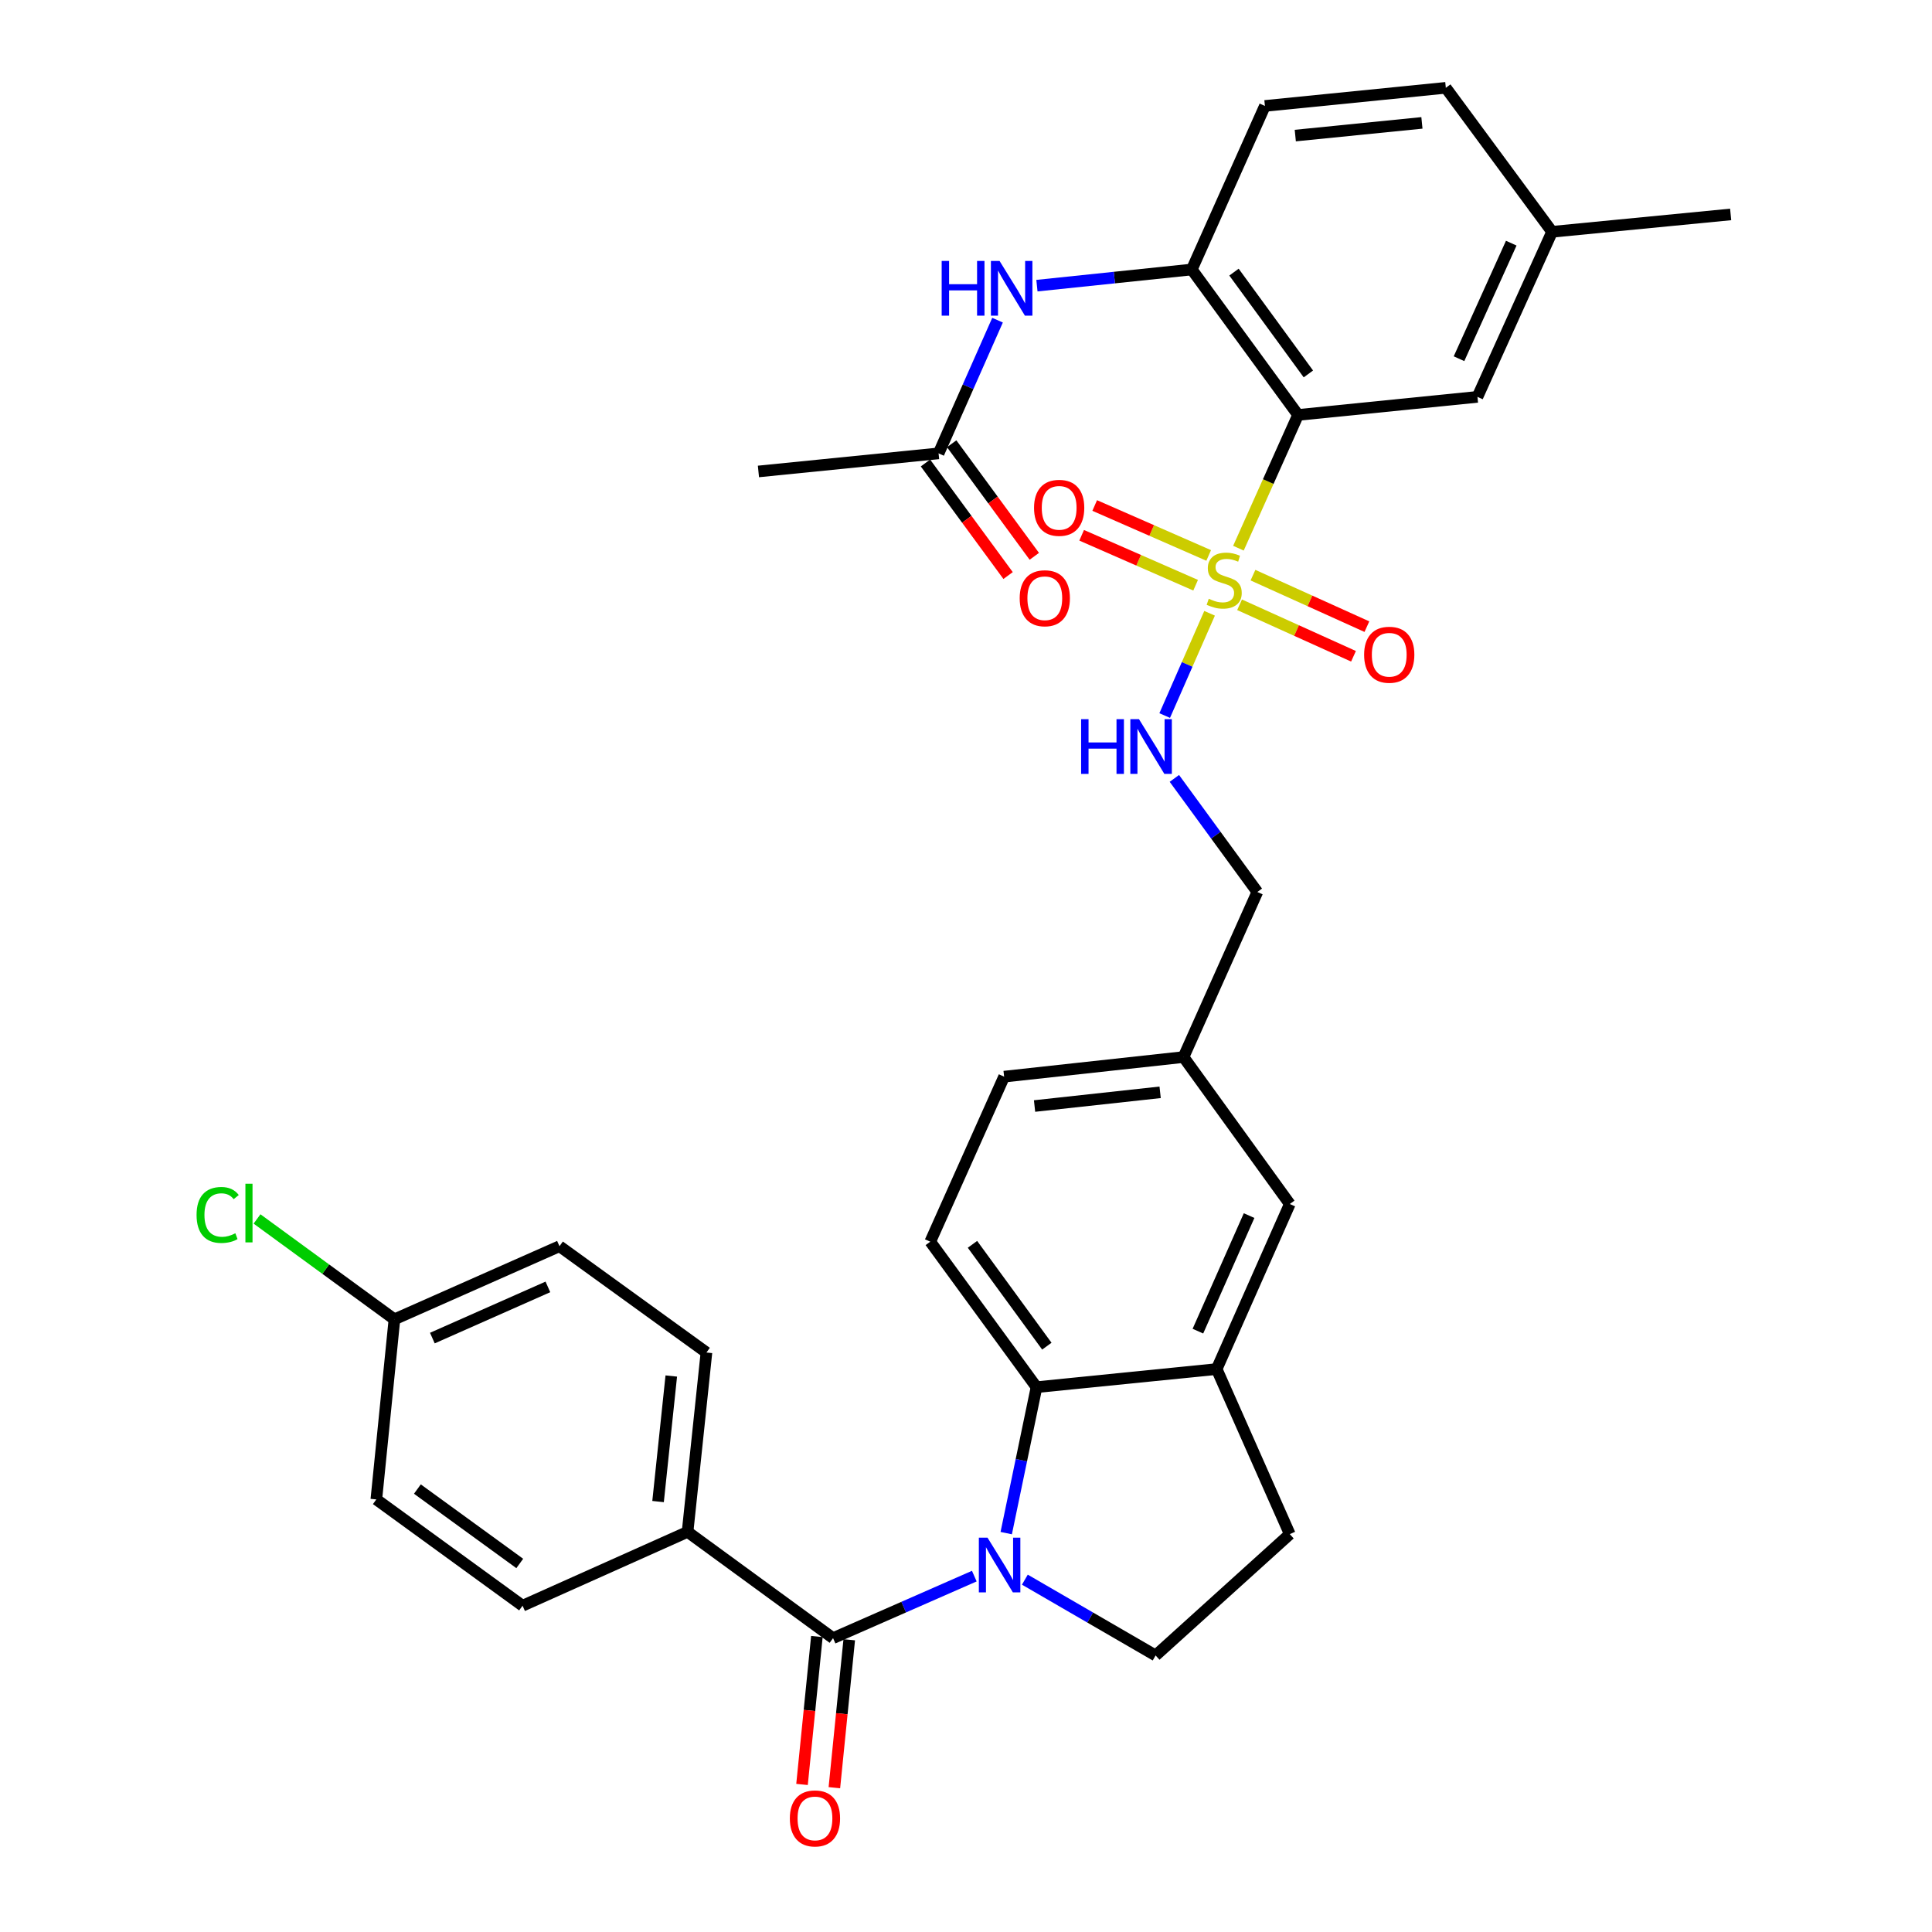 <?xml version='1.0' encoding='iso-8859-1'?>
<svg version='1.1' baseProfile='full'
              xmlns='http://www.w3.org/2000/svg'
                      xmlns:rdkit='http://www.rdkit.org/xml'
                      xmlns:xlink='http://www.w3.org/1999/xlink'
                  xml:space='preserve'
width='1000px' height='1000px' viewBox='0 0 1000 1000'>
<!-- END OF HEADER -->
<rect style='opacity:1.0;fill:#FFFFFF;stroke:none' width='1000' height='1000' x='0' y='0'> </rect>
<path class='bond-1' d='M 641.01,283.741 L 656.443,249.255' style='fill:none;fill-rule:evenodd;stroke:#CCCC00;stroke-width:6px;stroke-linecap:butt;stroke-linejoin:miter;stroke-opacity:1' />
<path class='bond-1' d='M 656.443,249.255 L 671.877,214.768' style='fill:none;fill-rule:evenodd;stroke:#000000;stroke-width:6px;stroke-linecap:butt;stroke-linejoin:miter;stroke-opacity:1' />
<path class='bond-6' d='M 626.079,317.435 L 614.462,343.901' style='fill:none;fill-rule:evenodd;stroke:#CCCC00;stroke-width:6px;stroke-linecap:butt;stroke-linejoin:miter;stroke-opacity:1' />
<path class='bond-6' d='M 614.462,343.901 L 602.845,370.367' style='fill:none;fill-rule:evenodd;stroke:#0000FF;stroke-width:6px;stroke-linecap:butt;stroke-linejoin:miter;stroke-opacity:1' />
<path class='bond-9' d='M 641.601,313.033 L 671.086,326.362' style='fill:none;fill-rule:evenodd;stroke:#CCCC00;stroke-width:6px;stroke-linecap:butt;stroke-linejoin:miter;stroke-opacity:1' />
<path class='bond-9' d='M 671.086,326.362 L 700.571,339.691' style='fill:none;fill-rule:evenodd;stroke:#FF0000;stroke-width:6px;stroke-linecap:butt;stroke-linejoin:miter;stroke-opacity:1' />
<path class='bond-9' d='M 648.534,297.697 L 678.019,311.026' style='fill:none;fill-rule:evenodd;stroke:#CCCC00;stroke-width:6px;stroke-linecap:butt;stroke-linejoin:miter;stroke-opacity:1' />
<path class='bond-9' d='M 678.019,311.026 L 707.503,324.355' style='fill:none;fill-rule:evenodd;stroke:#FF0000;stroke-width:6px;stroke-linecap:butt;stroke-linejoin:miter;stroke-opacity:1' />
<path class='bond-10' d='M 625.609,287.493 L 596.113,274.569' style='fill:none;fill-rule:evenodd;stroke:#CCCC00;stroke-width:6px;stroke-linecap:butt;stroke-linejoin:miter;stroke-opacity:1' />
<path class='bond-10' d='M 596.113,274.569 L 566.617,261.646' style='fill:none;fill-rule:evenodd;stroke:#FF0000;stroke-width:6px;stroke-linecap:butt;stroke-linejoin:miter;stroke-opacity:1' />
<path class='bond-10' d='M 618.855,302.909 L 589.359,289.985' style='fill:none;fill-rule:evenodd;stroke:#CCCC00;stroke-width:6px;stroke-linecap:butt;stroke-linejoin:miter;stroke-opacity:1' />
<path class='bond-10' d='M 589.359,289.985 L 559.863,277.061' style='fill:none;fill-rule:evenodd;stroke:#FF0000;stroke-width:6px;stroke-linecap:butt;stroke-linejoin:miter;stroke-opacity:1' />
<path class='bond-0' d='M 520.82,793.539 L 528.662,755.768' style='fill:none;fill-rule:evenodd;stroke:#0000FF;stroke-width:6px;stroke-linecap:butt;stroke-linejoin:miter;stroke-opacity:1' />
<path class='bond-0' d='M 528.662,755.768 L 536.504,717.997' style='fill:none;fill-rule:evenodd;stroke:#000000;stroke-width:6px;stroke-linecap:butt;stroke-linejoin:miter;stroke-opacity:1' />
<path class='bond-2' d='M 504.299,815.799 L 467.746,831.849' style='fill:none;fill-rule:evenodd;stroke:#0000FF;stroke-width:6px;stroke-linecap:butt;stroke-linejoin:miter;stroke-opacity:1' />
<path class='bond-2' d='M 467.746,831.849 L 431.193,847.899' style='fill:none;fill-rule:evenodd;stroke:#000000;stroke-width:6px;stroke-linecap:butt;stroke-linejoin:miter;stroke-opacity:1' />
<path class='bond-35' d='M 530.466,817.629 L 564.303,837.248' style='fill:none;fill-rule:evenodd;stroke:#0000FF;stroke-width:6px;stroke-linecap:butt;stroke-linejoin:miter;stroke-opacity:1' />
<path class='bond-35' d='M 564.303,837.248 L 598.141,856.866' style='fill:none;fill-rule:evenodd;stroke:#000000;stroke-width:6px;stroke-linecap:butt;stroke-linejoin:miter;stroke-opacity:1' />
<path class='bond-4' d='M 671.877,214.768 L 616.869,139.49' style='fill:none;fill-rule:evenodd;stroke:#000000;stroke-width:6px;stroke-linecap:butt;stroke-linejoin:miter;stroke-opacity:1' />
<path class='bond-4' d='M 677.215,193.547 L 638.709,140.852' style='fill:none;fill-rule:evenodd;stroke:#000000;stroke-width:6px;stroke-linecap:butt;stroke-linejoin:miter;stroke-opacity:1' />
<path class='bond-14' d='M 671.877,214.768 L 764.724,205.418' style='fill:none;fill-rule:evenodd;stroke:#000000;stroke-width:6px;stroke-linecap:butt;stroke-linejoin:miter;stroke-opacity:1' />
<path class='bond-11' d='M 431.193,847.899 L 355.886,792.892' style='fill:none;fill-rule:evenodd;stroke:#000000;stroke-width:6px;stroke-linecap:butt;stroke-linejoin:miter;stroke-opacity:1' />
<path class='bond-15' d='M 422.82,847.058 L 418.973,885.342' style='fill:none;fill-rule:evenodd;stroke:#000000;stroke-width:6px;stroke-linecap:butt;stroke-linejoin:miter;stroke-opacity:1' />
<path class='bond-15' d='M 418.973,885.342 L 415.125,923.626' style='fill:none;fill-rule:evenodd;stroke:#FF0000;stroke-width:6px;stroke-linecap:butt;stroke-linejoin:miter;stroke-opacity:1' />
<path class='bond-15' d='M 439.566,848.741 L 435.719,887.025' style='fill:none;fill-rule:evenodd;stroke:#000000;stroke-width:6px;stroke-linecap:butt;stroke-linejoin:miter;stroke-opacity:1' />
<path class='bond-15' d='M 435.719,887.025 L 431.871,925.309' style='fill:none;fill-rule:evenodd;stroke:#FF0000;stroke-width:6px;stroke-linecap:butt;stroke-linejoin:miter;stroke-opacity:1' />
<path class='bond-3' d='M 536.504,717.997 L 481.506,642.699' style='fill:none;fill-rule:evenodd;stroke:#000000;stroke-width:6px;stroke-linecap:butt;stroke-linejoin:miter;stroke-opacity:1' />
<path class='bond-3' d='M 541.846,696.775 L 503.347,644.067' style='fill:none;fill-rule:evenodd;stroke:#000000;stroke-width:6px;stroke-linecap:butt;stroke-linejoin:miter;stroke-opacity:1' />
<path class='bond-34' d='M 536.504,717.997 L 629.745,708.628' style='fill:none;fill-rule:evenodd;stroke:#000000;stroke-width:6px;stroke-linecap:butt;stroke-linejoin:miter;stroke-opacity:1' />
<path class='bond-8' d='M 616.869,139.49 L 576.791,143.674' style='fill:none;fill-rule:evenodd;stroke:#000000;stroke-width:6px;stroke-linecap:butt;stroke-linejoin:miter;stroke-opacity:1' />
<path class='bond-8' d='M 576.791,143.674 L 536.713,147.857' style='fill:none;fill-rule:evenodd;stroke:#0000FF;stroke-width:6px;stroke-linecap:butt;stroke-linejoin:miter;stroke-opacity:1' />
<path class='bond-18' d='M 616.869,139.49 L 654.719,54.833' style='fill:none;fill-rule:evenodd;stroke:#000000;stroke-width:6px;stroke-linecap:butt;stroke-linejoin:miter;stroke-opacity:1' />
<path class='bond-5' d='M 629.745,708.628 L 667.594,623.195' style='fill:none;fill-rule:evenodd;stroke:#000000;stroke-width:6px;stroke-linecap:butt;stroke-linejoin:miter;stroke-opacity:1' />
<path class='bond-5' d='M 620.034,688.995 L 646.529,629.192' style='fill:none;fill-rule:evenodd;stroke:#000000;stroke-width:6px;stroke-linecap:butt;stroke-linejoin:miter;stroke-opacity:1' />
<path class='bond-16' d='M 629.745,708.628 L 667.594,794.07' style='fill:none;fill-rule:evenodd;stroke:#000000;stroke-width:6px;stroke-linecap:butt;stroke-linejoin:miter;stroke-opacity:1' />
<path class='bond-23' d='M 607.851,402.901 L 629.326,432.295' style='fill:none;fill-rule:evenodd;stroke:#0000FF;stroke-width:6px;stroke-linecap:butt;stroke-linejoin:miter;stroke-opacity:1' />
<path class='bond-23' d='M 629.326,432.295 L 650.801,461.689' style='fill:none;fill-rule:evenodd;stroke:#000000;stroke-width:6px;stroke-linecap:butt;stroke-linejoin:miter;stroke-opacity:1' />
<path class='bond-7' d='M 598.141,856.866 L 667.594,794.07' style='fill:none;fill-rule:evenodd;stroke:#000000;stroke-width:6px;stroke-linecap:butt;stroke-linejoin:miter;stroke-opacity:1' />
<path class='bond-13' d='M 516.327,165.719 L 501.067,200.192' style='fill:none;fill-rule:evenodd;stroke:#0000FF;stroke-width:6px;stroke-linecap:butt;stroke-linejoin:miter;stroke-opacity:1' />
<path class='bond-13' d='M 501.067,200.192 L 485.807,234.665' style='fill:none;fill-rule:evenodd;stroke:#000000;stroke-width:6px;stroke-linecap:butt;stroke-linejoin:miter;stroke-opacity:1' />
<path class='bond-20' d='M 355.886,792.892 L 365.657,700.054' style='fill:none;fill-rule:evenodd;stroke:#000000;stroke-width:6px;stroke-linecap:butt;stroke-linejoin:miter;stroke-opacity:1' />
<path class='bond-20' d='M 340.614,777.205 L 347.454,712.218' style='fill:none;fill-rule:evenodd;stroke:#000000;stroke-width:6px;stroke-linecap:butt;stroke-linejoin:miter;stroke-opacity:1' />
<path class='bond-21' d='M 355.886,792.892 L 270.481,831.116' style='fill:none;fill-rule:evenodd;stroke:#000000;stroke-width:6px;stroke-linecap:butt;stroke-linejoin:miter;stroke-opacity:1' />
<path class='bond-12' d='M 481.506,642.699 L 519.73,557.267' style='fill:none;fill-rule:evenodd;stroke:#000000;stroke-width:6px;stroke-linecap:butt;stroke-linejoin:miter;stroke-opacity:1' />
<path class='bond-19' d='M 479.023,239.645 L 500.405,268.776' style='fill:none;fill-rule:evenodd;stroke:#000000;stroke-width:6px;stroke-linecap:butt;stroke-linejoin:miter;stroke-opacity:1' />
<path class='bond-19' d='M 500.405,268.776 L 521.787,297.906' style='fill:none;fill-rule:evenodd;stroke:#FF0000;stroke-width:6px;stroke-linecap:butt;stroke-linejoin:miter;stroke-opacity:1' />
<path class='bond-19' d='M 492.591,229.686 L 513.973,258.817' style='fill:none;fill-rule:evenodd;stroke:#000000;stroke-width:6px;stroke-linecap:butt;stroke-linejoin:miter;stroke-opacity:1' />
<path class='bond-19' d='M 513.973,258.817 L 535.355,287.948' style='fill:none;fill-rule:evenodd;stroke:#FF0000;stroke-width:6px;stroke-linecap:butt;stroke-linejoin:miter;stroke-opacity:1' />
<path class='bond-31' d='M 485.807,234.665 L 392.567,244.025' style='fill:none;fill-rule:evenodd;stroke:#000000;stroke-width:6px;stroke-linecap:butt;stroke-linejoin:miter;stroke-opacity:1' />
<path class='bond-25' d='M 764.724,205.418 L 803.35,119.976' style='fill:none;fill-rule:evenodd;stroke:#000000;stroke-width:6px;stroke-linecap:butt;stroke-linejoin:miter;stroke-opacity:1' />
<path class='bond-25' d='M 755.182,185.669 L 782.22,125.859' style='fill:none;fill-rule:evenodd;stroke:#000000;stroke-width:6px;stroke-linecap:butt;stroke-linejoin:miter;stroke-opacity:1' />
<path class='bond-17' d='M 667.594,623.195 L 612.587,547.131' style='fill:none;fill-rule:evenodd;stroke:#000000;stroke-width:6px;stroke-linecap:butt;stroke-linejoin:miter;stroke-opacity:1' />
<path class='bond-33' d='M 654.719,54.833 L 748.352,45.455' style='fill:none;fill-rule:evenodd;stroke:#000000;stroke-width:6px;stroke-linecap:butt;stroke-linejoin:miter;stroke-opacity:1' />
<path class='bond-33' d='M 670.441,70.173 L 735.984,63.608' style='fill:none;fill-rule:evenodd;stroke:#000000;stroke-width:6px;stroke-linecap:butt;stroke-linejoin:miter;stroke-opacity:1' />
<path class='bond-29' d='M 365.657,700.054 L 289.584,645.037' style='fill:none;fill-rule:evenodd;stroke:#000000;stroke-width:6px;stroke-linecap:butt;stroke-linejoin:miter;stroke-opacity:1' />
<path class='bond-28' d='M 270.481,831.116 L 194.791,776.099' style='fill:none;fill-rule:evenodd;stroke:#000000;stroke-width:6px;stroke-linecap:butt;stroke-linejoin:miter;stroke-opacity:1' />
<path class='bond-28' d='M 269.023,809.249 L 216.04,770.737' style='fill:none;fill-rule:evenodd;stroke:#000000;stroke-width:6px;stroke-linecap:butt;stroke-linejoin:miter;stroke-opacity:1' />
<path class='bond-22' d='M 612.587,547.131 L 650.801,461.689' style='fill:none;fill-rule:evenodd;stroke:#000000;stroke-width:6px;stroke-linecap:butt;stroke-linejoin:miter;stroke-opacity:1' />
<path class='bond-24' d='M 612.587,547.131 L 519.73,557.267' style='fill:none;fill-rule:evenodd;stroke:#000000;stroke-width:6px;stroke-linecap:butt;stroke-linejoin:miter;stroke-opacity:1' />
<path class='bond-24' d='M 600.485,565.382 L 535.485,572.477' style='fill:none;fill-rule:evenodd;stroke:#000000;stroke-width:6px;stroke-linecap:butt;stroke-linejoin:miter;stroke-opacity:1' />
<path class='bond-27' d='M 803.35,119.976 L 748.352,45.455' style='fill:none;fill-rule:evenodd;stroke:#000000;stroke-width:6px;stroke-linecap:butt;stroke-linejoin:miter;stroke-opacity:1' />
<path class='bond-32' d='M 803.35,119.976 L 895.786,110.99' style='fill:none;fill-rule:evenodd;stroke:#000000;stroke-width:6px;stroke-linecap:butt;stroke-linejoin:miter;stroke-opacity:1' />
<path class='bond-26' d='M 204.16,682.877 L 194.791,776.099' style='fill:none;fill-rule:evenodd;stroke:#000000;stroke-width:6px;stroke-linecap:butt;stroke-linejoin:miter;stroke-opacity:1' />
<path class='bond-30' d='M 204.16,682.877 L 168.597,656.902' style='fill:none;fill-rule:evenodd;stroke:#000000;stroke-width:6px;stroke-linecap:butt;stroke-linejoin:miter;stroke-opacity:1' />
<path class='bond-30' d='M 168.597,656.902 L 133.034,630.926' style='fill:none;fill-rule:evenodd;stroke:#00CC00;stroke-width:6px;stroke-linecap:butt;stroke-linejoin:miter;stroke-opacity:1' />
<path class='bond-36' d='M 204.16,682.877 L 289.584,645.037' style='fill:none;fill-rule:evenodd;stroke:#000000;stroke-width:6px;stroke-linecap:butt;stroke-linejoin:miter;stroke-opacity:1' />
<path class='bond-36' d='M 223.79,692.589 L 283.587,666.101' style='fill:none;fill-rule:evenodd;stroke:#000000;stroke-width:6px;stroke-linecap:butt;stroke-linejoin:miter;stroke-opacity:1' />
<path  class='atom-0' d='M 625.644 309.921
Q 625.964 310.041, 627.284 310.601
Q 628.604 311.161, 630.044 311.521
Q 631.524 311.841, 632.964 311.841
Q 635.644 311.841, 637.204 310.561
Q 638.764 309.241, 638.764 306.961
Q 638.764 305.401, 637.964 304.441
Q 637.204 303.481, 636.004 302.961
Q 634.804 302.441, 632.804 301.841
Q 630.284 301.081, 628.764 300.361
Q 627.284 299.641, 626.204 298.121
Q 625.164 296.601, 625.164 294.041
Q 625.164 290.481, 627.564 288.281
Q 630.004 286.081, 634.804 286.081
Q 638.084 286.081, 641.804 287.641
L 640.884 290.721
Q 637.484 289.321, 634.924 289.321
Q 632.164 289.321, 630.644 290.481
Q 629.124 291.601, 629.164 293.561
Q 629.164 295.081, 629.924 296.001
Q 630.724 296.921, 631.844 297.441
Q 633.004 297.961, 634.924 298.561
Q 637.484 299.361, 639.004 300.161
Q 640.524 300.961, 641.604 302.601
Q 642.724 304.201, 642.724 306.961
Q 642.724 310.881, 640.084 313.001
Q 637.484 315.081, 633.124 315.081
Q 630.604 315.081, 628.684 314.521
Q 626.804 314.001, 624.564 313.081
L 625.644 309.921
' fill='#CCCC00'/>
<path  class='atom-1' d='M 511.132 795.89
L 520.412 810.89
Q 521.332 812.37, 522.812 815.05
Q 524.292 817.73, 524.372 817.89
L 524.372 795.89
L 528.132 795.89
L 528.132 824.21
L 524.252 824.21
L 514.292 807.81
Q 513.132 805.89, 511.892 803.69
Q 510.692 801.49, 510.332 800.81
L 510.332 824.21
L 506.652 824.21
L 506.652 795.89
L 511.132 795.89
' fill='#0000FF'/>
<path  class='atom-7' d='M 559.583 372.25
L 563.423 372.25
L 563.423 384.29
L 577.903 384.29
L 577.903 372.25
L 581.743 372.25
L 581.743 400.57
L 577.903 400.57
L 577.903 387.49
L 563.423 387.49
L 563.423 400.57
L 559.583 400.57
L 559.583 372.25
' fill='#0000FF'/>
<path  class='atom-7' d='M 589.543 372.25
L 598.823 387.25
Q 599.743 388.73, 601.223 391.41
Q 602.703 394.09, 602.783 394.25
L 602.783 372.25
L 606.543 372.25
L 606.543 400.57
L 602.663 400.57
L 592.703 384.17
Q 591.543 382.25, 590.303 380.05
Q 589.103 377.85, 588.743 377.17
L 588.743 400.57
L 585.063 400.57
L 585.063 372.25
L 589.543 372.25
' fill='#0000FF'/>
<path  class='atom-9' d='M 487.409 135.063
L 491.249 135.063
L 491.249 147.103
L 505.729 147.103
L 505.729 135.063
L 509.569 135.063
L 509.569 163.383
L 505.729 163.383
L 505.729 150.303
L 491.249 150.303
L 491.249 163.383
L 487.409 163.383
L 487.409 135.063
' fill='#0000FF'/>
<path  class='atom-9' d='M 517.369 135.063
L 526.649 150.063
Q 527.569 151.543, 529.049 154.223
Q 530.529 156.903, 530.609 157.063
L 530.609 135.063
L 534.369 135.063
L 534.369 163.383
L 530.489 163.383
L 520.529 146.983
Q 519.369 145.063, 518.129 142.863
Q 516.929 140.663, 516.569 139.983
L 516.569 163.383
L 512.889 163.383
L 512.889 135.063
L 517.369 135.063
' fill='#0000FF'/>
<path  class='atom-10' d='M 706.067 338.897
Q 706.067 332.097, 709.427 328.297
Q 712.787 324.497, 719.067 324.497
Q 725.347 324.497, 728.707 328.297
Q 732.067 332.097, 732.067 338.897
Q 732.067 345.777, 728.667 349.697
Q 725.267 353.577, 719.067 353.577
Q 712.827 353.577, 709.427 349.697
Q 706.067 345.817, 706.067 338.897
M 719.067 350.377
Q 723.387 350.377, 725.707 347.497
Q 728.067 344.577, 728.067 338.897
Q 728.067 333.337, 725.707 330.537
Q 723.387 327.697, 719.067 327.697
Q 714.747 327.697, 712.387 330.497
Q 710.067 333.297, 710.067 338.897
Q 710.067 344.617, 712.387 347.497
Q 714.747 350.377, 719.067 350.377
' fill='#FF0000'/>
<path  class='atom-11' d='M 535.22 262.852
Q 535.22 256.052, 538.58 252.252
Q 541.94 248.452, 548.22 248.452
Q 554.5 248.452, 557.86 252.252
Q 561.22 256.052, 561.22 262.852
Q 561.22 269.732, 557.82 273.652
Q 554.42 277.532, 548.22 277.532
Q 541.98 277.532, 538.58 273.652
Q 535.22 269.772, 535.22 262.852
M 548.22 274.332
Q 552.54 274.332, 554.86 271.452
Q 557.22 268.532, 557.22 262.852
Q 557.22 257.292, 554.86 254.492
Q 552.54 251.652, 548.22 251.652
Q 543.9 251.652, 541.54 254.452
Q 539.22 257.252, 539.22 262.852
Q 539.22 268.572, 541.54 271.452
Q 543.9 274.332, 548.22 274.332
' fill='#FF0000'/>
<path  class='atom-16' d='M 408.824 941.21
Q 408.824 934.41, 412.184 930.61
Q 415.544 926.81, 421.824 926.81
Q 428.104 926.81, 431.464 930.61
Q 434.824 934.41, 434.824 941.21
Q 434.824 948.09, 431.424 952.01
Q 428.024 955.89, 421.824 955.89
Q 415.584 955.89, 412.184 952.01
Q 408.824 948.13, 408.824 941.21
M 421.824 952.69
Q 426.144 952.69, 428.464 949.81
Q 430.824 946.89, 430.824 941.21
Q 430.824 935.65, 428.464 932.85
Q 426.144 930.01, 421.824 930.01
Q 417.504 930.01, 415.144 932.81
Q 412.824 935.61, 412.824 941.21
Q 412.824 946.93, 415.144 949.81
Q 417.504 952.69, 421.824 952.69
' fill='#FF0000'/>
<path  class='atom-20' d='M 527.787 309.65
Q 527.787 302.85, 531.147 299.05
Q 534.507 295.25, 540.787 295.25
Q 547.067 295.25, 550.427 299.05
Q 553.787 302.85, 553.787 309.65
Q 553.787 316.53, 550.387 320.45
Q 546.987 324.33, 540.787 324.33
Q 534.547 324.33, 531.147 320.45
Q 527.787 316.57, 527.787 309.65
M 540.787 321.13
Q 545.107 321.13, 547.427 318.25
Q 549.787 315.33, 549.787 309.65
Q 549.787 304.09, 547.427 301.29
Q 545.107 298.45, 540.787 298.45
Q 536.467 298.45, 534.107 301.25
Q 531.787 304.05, 531.787 309.65
Q 531.787 315.37, 534.107 318.25
Q 536.467 321.13, 540.787 321.13
' fill='#FF0000'/>
<path  class='atom-31' d='M 101.743 628.859
Q 101.743 621.819, 105.023 618.139
Q 108.343 614.419, 114.623 614.419
Q 120.463 614.419, 123.583 618.539
L 120.943 620.699
Q 118.663 617.699, 114.623 617.699
Q 110.343 617.699, 108.063 620.579
Q 105.823 623.419, 105.823 628.859
Q 105.823 634.459, 108.143 637.339
Q 110.503 640.219, 115.063 640.219
Q 118.183 640.219, 121.823 638.339
L 122.943 641.339
Q 121.463 642.299, 119.223 642.859
Q 116.983 643.419, 114.503 643.419
Q 108.343 643.419, 105.023 639.659
Q 101.743 635.899, 101.743 628.859
' fill='#00CC00'/>
<path  class='atom-31' d='M 127.023 612.699
L 130.703 612.699
L 130.703 643.059
L 127.023 643.059
L 127.023 612.699
' fill='#00CC00'/>
</svg>
